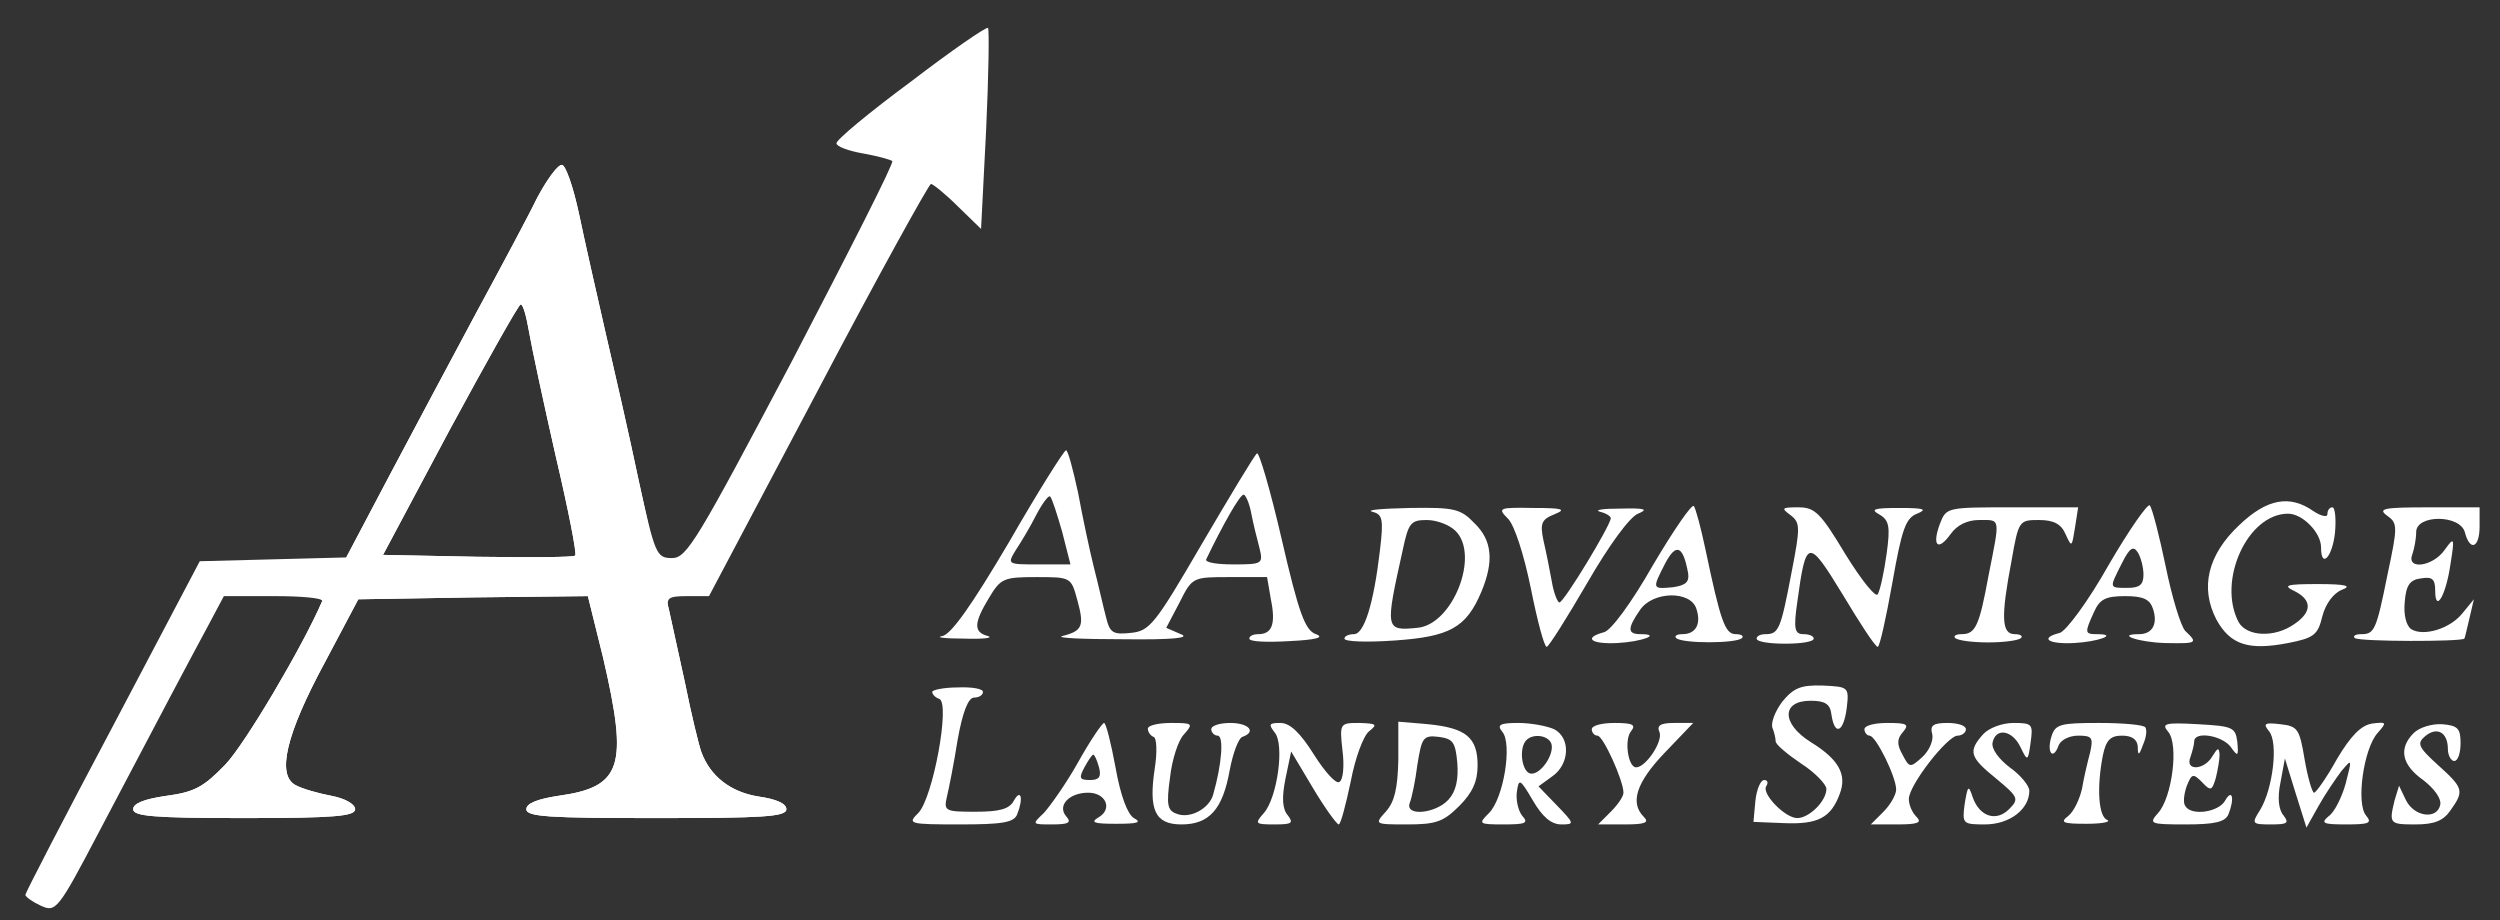 <svg width="220" height="81" viewBox="0 0 220 81" fill="none" xmlns="http://www.w3.org/2000/svg">
<rect x="0" y="0" width="220" height="81" fill="#333333" stroke="none"/>
<path d="M80.138 7.199C76.511 9.878 73.553 12.334 73.609 12.613C73.609 12.892 74.669 13.282 75.953 13.505C77.236 13.729 78.408 14.064 78.52 14.175C78.687 14.343 74.669 22.211 69.703 31.754C61.387 47.492 60.439 49.11 59.155 49.11C57.76 49.11 57.648 48.831 56.197 42.246C55.416 38.507 54.077 32.647 53.295 29.299C52.514 25.895 51.454 21.207 50.951 18.807C50.449 16.463 49.779 14.51 49.445 14.51C49.054 14.51 48.105 15.849 47.268 17.412C46.487 19.03 44.031 23.607 41.855 27.625C39.734 31.587 36.274 38.06 34.209 41.967L30.47 49.054L23.997 49.222L17.579 49.389L9.934 63.899C5.692 71.879 2.232 78.576 2.232 78.743C2.232 78.911 2.846 79.357 3.572 79.692C4.911 80.306 5.078 80.139 8.706 73.219C14.454 62.281 16.742 57.983 18.305 55.081L19.7 52.459H24.108C26.564 52.459 28.461 52.626 28.35 52.905C26.676 56.812 21.541 65.517 19.811 67.303C17.914 69.256 17.133 69.703 14.621 70.038C12.668 70.317 11.719 70.707 11.719 71.21C11.719 71.823 13.449 71.991 21.486 71.991C29.466 71.991 31.252 71.823 31.252 71.21C31.252 70.763 30.359 70.261 29.187 70.038C28.015 69.814 26.62 69.424 26.006 69.089C24.332 68.196 25.169 64.624 28.573 58.318L31.531 52.738L41.632 52.57L51.733 52.459L53.072 57.872C55.304 67.471 54.746 69.256 49.11 70.038C47.268 70.317 46.319 70.707 46.319 71.21C46.319 71.879 48.328 71.991 57.76 71.991C67.135 71.991 69.2 71.879 69.2 71.21C69.2 70.707 68.307 70.317 66.745 70.093C64.289 69.703 62.503 68.308 61.722 66.187C61.499 65.573 60.829 62.839 60.271 60.048C59.657 57.258 59.043 54.412 58.876 53.686C58.597 52.626 58.764 52.459 60.494 52.459H62.392L71.99 34.321C77.236 24.332 81.757 16.184 81.924 16.184C82.091 16.184 83.208 17.077 84.324 18.193L86.333 20.146L86.779 11.441C87.002 6.641 87.058 2.623 86.947 2.456C86.779 2.344 83.71 4.465 80.138 7.199ZM46.543 29.131C46.766 30.471 47.826 35.382 48.887 40.069C50.003 44.813 50.784 48.775 50.617 48.887C50.505 49.054 46.654 49.054 42.022 48.998L33.707 48.831L39.567 37.837C42.859 31.754 45.65 26.788 45.817 26.788C46.041 26.788 46.319 27.848 46.543 29.131Z" fill="white"/>
<path d="M56.197 42.246C55.416 38.507 54.076 32.647 53.295 29.299C52.514 25.895 51.453 21.207 50.951 18.807C50.449 16.463 49.779 14.51 49.444 14.51C49.054 14.51 48.105 15.849 47.268 17.412C46.487 19.03 44.031 23.606 41.855 27.625C39.734 31.587 36.274 38.06 34.209 41.967L30.47 49.054L28.349 52.905C26.675 56.811 21.541 65.517 19.811 67.303C17.914 69.256 17.132 69.703 14.621 70.037C12.668 70.317 11.719 70.707 11.719 71.209C11.719 71.823 13.449 71.991 21.485 71.991C29.466 71.991 31.251 71.823 31.251 71.209C31.251 70.763 30.358 70.261 29.187 70.037C28.015 69.814 26.619 69.424 26.006 69.089C24.331 68.196 25.169 64.624 28.573 58.318L31.53 52.737L41.631 52.57L51.732 52.458L53.072 57.872C55.304 67.47 54.746 69.256 49.109 70.037C47.268 70.317 46.319 70.707 46.319 71.209C46.319 71.879 48.328 71.991 57.76 71.991C67.135 71.991 69.2 71.879 69.2 71.209C69.2 70.707 68.307 70.317 66.744 70.093C64.289 69.703 62.503 68.308 61.722 66.187C61.499 65.573 60.829 62.838 60.271 60.048C59.657 57.258 59.043 54.412 58.876 53.686C49.342 17.459 69.775 103.867 56.197 42.246ZM46.542 29.131C46.766 30.471 47.826 35.382 48.886 40.069C50.002 44.813 50.784 48.775 50.616 48.887C50.505 49.054 46.654 49.054 42.022 48.998L33.707 48.831L39.567 37.837C42.859 31.754 45.65 26.787 45.817 26.787C46.04 26.787 46.319 27.848 46.542 29.131Z" fill="white"/>
<path d="M88.788 47.715C85.496 53.295 83.71 55.807 82.929 55.974C82.259 56.086 83.152 56.197 84.826 56.197C86.5 56.253 87.449 56.142 86.947 55.974C85.663 55.639 85.663 54.858 87.058 52.57C88.063 50.896 88.342 50.784 91.188 50.784C94.257 50.784 94.257 50.784 94.815 52.849C95.429 55.081 95.262 55.528 93.476 55.974C92.862 56.142 95.262 56.253 98.778 56.253C103.186 56.309 104.805 56.142 103.912 55.807L102.628 55.249L103.8 53.017C104.916 50.784 104.972 50.784 108.209 50.784H111.502L111.836 52.737C112.283 54.914 111.948 55.807 110.72 55.807C110.274 55.807 109.939 55.974 109.939 56.197C109.939 56.477 111.502 56.532 113.399 56.421C115.854 56.309 116.58 56.086 115.799 55.807C114.85 55.472 114.292 53.965 112.785 47.436C111.781 43.083 110.776 39.679 110.609 39.902C110.385 40.069 108.209 43.697 105.753 47.882C101.624 54.97 101.177 55.528 99.503 55.695C97.941 55.863 97.662 55.695 97.327 54.3C97.103 53.463 96.657 51.454 96.266 49.947C95.876 48.385 95.262 45.483 94.871 43.362C94.425 41.297 93.978 39.623 93.811 39.623C93.644 39.623 91.355 43.25 88.788 47.715ZM93.476 46.822L94.201 49.668H91.411C88.621 49.668 88.621 49.668 89.402 48.385C89.849 47.715 90.686 46.32 91.188 45.315C91.746 44.255 92.304 43.529 92.416 43.697C92.583 43.864 93.03 45.259 93.476 46.822ZM110.106 45.148C110.274 46.041 110.609 47.38 110.832 48.217C111.167 49.612 111.111 49.668 108.544 49.668C107.093 49.668 106.033 49.501 106.144 49.222C107.595 46.208 109.102 43.529 109.437 43.529C109.604 43.529 109.939 44.255 110.106 45.148Z" fill="white"/>
<path d="M145.432 49.779C143.59 53.016 141.749 55.527 141.135 55.639C139.293 56.141 140.019 56.699 142.307 56.588C144.483 56.476 146.269 55.806 144.372 55.806C143.2 55.806 143.2 55.304 144.316 53.686C145.432 52.011 148.78 51.956 149.282 53.574C149.729 54.913 149.227 55.806 148.055 55.806C147.552 55.806 147.329 55.974 147.497 56.141C147.943 56.644 152.854 56.644 153.301 56.141C153.468 55.974 153.245 55.806 152.742 55.806C151.794 55.806 151.403 54.634 150.064 48.273C149.673 46.431 149.227 44.757 149.059 44.533C148.892 44.31 147.273 46.654 145.432 49.779ZM148.557 50.449C148.669 51.23 148.334 51.509 147.218 51.677C145.376 51.844 145.376 51.844 146.548 49.556C147.497 47.77 148.111 47.993 148.557 50.449Z" fill="white"/>
<path d="M185.557 49.724C183.771 52.905 181.818 55.528 181.26 55.696C179.474 56.142 180.199 56.7 182.487 56.588C184.664 56.477 186.45 55.807 184.552 55.807C183.436 55.807 183.436 55.696 184.273 53.854C184.775 52.738 185.278 52.459 187.008 52.459C188.626 52.459 189.184 52.738 189.463 53.575C189.91 54.914 189.407 55.807 188.235 55.807C186.115 55.807 188.235 56.533 190.579 56.588C193.37 56.644 193.425 56.588 192.309 55.528C191.919 55.138 191.137 52.57 190.579 49.836C190.021 47.157 189.407 44.758 189.184 44.478C189.017 44.255 187.342 46.655 185.557 49.724ZM188.626 50.561C188.626 51.454 188.291 51.733 187.231 51.733C185.557 51.733 185.612 51.789 186.729 49.557C187.398 48.218 187.733 47.994 188.124 48.608C188.403 49.055 188.626 49.947 188.626 50.561Z" fill="white"/>
<path d="M197.053 46.208C194.263 48.831 193.593 51.733 195.044 54.523C196.272 56.755 197.89 57.258 201.35 56.588C203.638 56.142 203.973 55.863 204.364 54.244C204.643 53.128 205.368 52.179 206.094 51.9C206.987 51.566 206.484 51.398 203.973 51.398C201.183 51.398 200.848 51.51 201.908 52.012C203.471 52.793 203.471 53.854 201.908 54.914C200.178 56.142 197.723 56.03 196.997 54.746C195.1 51.119 197.779 45.204 201.35 45.204C202.634 45.204 204.252 46.878 204.252 48.161C204.252 50.115 205.257 48.998 205.48 46.878C205.592 45.65 205.48 44.645 205.257 44.645C204.978 44.645 204.81 44.925 204.81 45.259C204.81 45.538 204.252 45.427 203.583 44.98C201.518 43.529 199.509 43.864 197.053 46.208Z" fill="white"/>
<path d="M120.765 45.036C121.658 45.259 121.77 45.65 121.435 48.44C120.877 53.184 120.04 55.807 119.147 55.807C118.701 55.807 118.31 55.974 118.31 56.197C118.31 56.476 120.319 56.532 122.719 56.365C127.574 56.03 129.025 55.249 130.364 52.068C131.48 49.389 131.313 47.547 129.75 46.041C128.523 44.757 127.964 44.645 124.058 44.701C121.658 44.757 120.152 44.869 120.765 45.036ZM128.076 46.71C130.253 48.831 127.853 54.97 124.728 55.249C121.882 55.528 121.882 55.416 123.444 48.385C123.946 45.985 124.17 45.762 125.565 45.762C126.458 45.762 127.574 46.208 128.076 46.71Z" fill="white"/>
<path d="M132.708 45.65C133.266 46.208 134.103 48.775 134.717 51.789C135.275 54.579 135.889 56.923 136.112 56.923C136.28 56.923 137.898 54.356 139.684 51.286C141.581 47.994 143.423 45.483 144.148 45.203C145.097 44.813 144.762 44.701 142.586 44.757C141.079 44.757 140.242 44.869 140.8 45.036C141.302 45.148 141.749 45.427 141.749 45.594C141.749 46.208 137.619 53.016 137.228 53.016C137.061 53.016 136.726 52.179 136.559 51.175C136.391 50.226 136.056 48.552 135.833 47.603C135.498 46.041 135.666 45.706 136.782 45.259C137.898 44.813 137.507 44.701 134.94 44.701C131.871 44.645 131.759 44.701 132.708 45.65Z" fill="white"/>
<path d="M157.542 45.315C158.435 45.985 158.435 46.375 157.653 50.394C156.705 55.36 156.537 55.807 155.365 55.807C154.919 55.807 154.584 55.974 154.584 56.197C154.584 56.476 155.7 56.644 157.095 56.644C158.49 56.644 159.607 56.476 159.607 56.197C159.607 55.974 159.216 55.807 158.714 55.807C157.932 55.807 157.821 55.36 158.156 53.016C158.937 47.324 159.104 47.324 162.174 52.347C163.68 54.858 165.02 56.923 165.243 56.923C165.41 56.923 165.969 54.412 166.527 51.286C167.364 46.543 167.699 45.594 168.703 45.203C169.652 44.813 169.317 44.701 167.14 44.701C164.908 44.701 164.573 44.813 165.355 45.259C166.248 45.761 166.359 46.32 166.024 48.719C165.801 50.338 165.466 51.9 165.243 52.291C165.076 52.626 163.848 51.119 162.397 48.775C160.22 45.148 159.718 44.645 158.267 44.645C156.816 44.645 156.705 44.701 157.542 45.315Z" fill="white"/>
<path d="M170.712 46.096C169.987 48.049 170.545 48.551 171.661 46.989C172.219 46.208 173.112 45.761 174.172 45.761C176.07 45.761 176.014 45.482 175.009 50.56C174.172 55.137 173.837 55.806 172.61 55.806C172.107 55.806 171.884 55.974 172.052 56.141C172.275 56.364 173.558 56.532 174.954 56.532C176.349 56.532 177.632 56.364 177.855 56.141C178.023 55.974 177.8 55.806 177.297 55.806C176.125 55.806 176.07 54.3 177.018 49.333C177.632 45.817 177.688 45.761 179.418 45.761C180.702 45.761 181.371 46.096 181.762 46.989C182.32 48.217 182.32 48.161 182.599 46.431L182.878 44.645H177.074C171.326 44.645 171.27 44.645 170.712 46.096Z" fill="white"/>
<path d="M210.056 45.371C211.005 46.041 211.005 46.32 210.112 50.505C209.107 55.528 208.94 55.807 207.768 55.807C207.266 55.807 207.042 55.974 207.21 56.142C207.545 56.477 216.641 56.477 216.864 56.198C216.92 56.142 217.088 55.305 217.311 54.412L217.701 52.738L216.697 53.965C215.581 55.361 213.237 56.03 212.177 55.361C211.73 55.026 211.507 54.077 211.618 52.961C211.73 51.51 212.065 51.008 213.069 50.896C214.018 50.729 214.297 50.952 214.297 51.956C214.297 54.021 215.246 52.403 215.637 49.668C216.027 47.269 215.971 47.213 215.134 48.385C214.074 49.892 211.73 50.17 212.288 48.775C212.456 48.273 212.623 47.436 212.623 46.822C212.623 45.26 216.529 45.26 216.92 46.878C217.367 48.552 218.204 48.217 218.204 46.32V44.646H213.628C209.777 44.646 209.219 44.757 210.056 45.371Z" fill="white"/>
<path d="M82.036 60.885C82.036 61.108 82.315 61.388 82.65 61.499C83.654 61.834 82.091 70.261 80.808 71.544C79.859 72.493 79.915 72.549 84.491 72.549C88.23 72.549 89.235 72.381 89.514 71.656C90.072 70.261 89.849 69.368 89.235 70.428C88.844 71.21 87.951 71.433 85.831 71.433C83.208 71.433 83.04 71.377 83.319 70.149C83.487 69.48 83.933 67.247 84.268 65.127C84.714 62.615 85.217 61.388 85.719 61.388C86.165 61.388 86.5 61.164 86.5 60.885C86.5 60.606 85.496 60.439 84.268 60.495C83.04 60.495 82.036 60.718 82.036 60.885Z" fill="white"/>
<path d="M156.816 61.778C156.203 62.615 155.812 63.62 155.979 64.066C156.147 64.457 156.258 65.015 156.258 65.238C156.258 65.517 157.263 66.354 158.491 67.191C159.718 67.973 160.723 69.033 160.723 69.424C160.723 70.484 159.216 71.991 158.156 71.991C157.096 71.991 155.031 69.87 155.421 69.2C155.645 68.866 155.533 68.642 155.254 68.642C154.919 68.642 154.584 69.48 154.473 70.484L154.305 72.326L157.04 72.437C159.942 72.549 161.114 71.991 161.895 69.87C162.565 68.14 161.783 66.801 159.328 65.294C156.761 63.676 156.761 61.666 159.328 61.666C160.611 61.666 161.058 61.946 161.169 62.894C161.448 64.792 162.23 64.457 162.509 62.336C162.732 60.439 162.676 60.439 160.388 60.327C158.435 60.271 157.821 60.55 156.816 61.778Z" fill="white"/>
<path d="M94.871 67.08C93.811 68.977 92.415 70.93 91.858 71.544C90.797 72.549 90.797 72.549 92.583 72.549C94.09 72.549 94.313 72.381 93.811 71.823C93.029 70.875 94.09 69.758 95.764 69.758C97.326 69.758 97.94 71.21 96.657 71.935C95.931 72.381 96.266 72.493 98.219 72.493C100.117 72.493 100.507 72.381 99.782 71.991C99.224 71.656 98.61 70.037 98.164 67.526C97.773 65.406 97.326 63.62 97.159 63.62C96.992 63.62 95.931 65.182 94.871 67.08ZM96.713 67.526C96.936 68.363 96.713 68.642 95.931 68.642C94.983 68.642 94.927 68.475 95.429 67.526C95.764 66.912 96.099 66.41 96.21 66.41C96.322 66.41 96.545 66.912 96.713 67.526Z" fill="white"/>
<path d="M101.01 64.122C101.01 64.401 101.233 64.736 101.512 64.847C101.791 64.903 101.847 66.187 101.624 67.582C101.066 71.265 101.624 72.549 103.968 72.549C106.423 72.549 107.595 71.21 108.209 67.805C108.488 66.299 108.99 64.959 109.325 64.847C110.609 64.401 109.883 63.62 108.265 63.62C107.372 63.62 106.591 63.843 106.591 64.178C106.591 64.457 106.87 64.736 107.149 64.736C107.707 64.736 107.539 67.191 106.758 69.926C106.423 71.154 104.693 72.102 103.521 71.6C102.74 71.321 102.628 70.819 102.963 68.419C103.131 66.857 103.689 65.127 104.191 64.624C105.028 63.676 104.972 63.62 103.075 63.62C101.903 63.62 101.01 63.843 101.01 64.122Z" fill="white"/>
<path d="M112.171 64.457C113.064 65.517 112.395 70.205 111.223 71.544C110.385 72.493 110.441 72.549 112.171 72.549C113.678 72.549 113.845 72.437 113.343 71.767C112.841 71.21 112.785 70.205 113.12 68.531L113.622 66.131L115.52 69.312C116.58 71.098 117.64 72.549 117.808 72.549C117.975 72.549 118.422 70.875 118.868 68.754C119.259 66.689 119.984 64.736 120.486 64.345C121.268 63.731 121.1 63.676 119.649 63.62C117.919 63.62 117.864 63.62 118.143 66.075C118.31 67.415 118.198 68.642 117.864 68.81C117.585 69.033 116.58 67.917 115.631 66.41C114.404 64.457 113.511 63.62 112.674 63.62C111.669 63.62 111.613 63.731 112.171 64.457Z" fill="white"/>
<path d="M123.053 66.857C122.998 69.368 122.719 70.54 121.993 71.377C120.933 72.549 120.933 72.549 123.835 72.549C126.346 72.549 127.016 72.326 128.411 70.93C129.583 69.758 130.029 68.754 130.029 67.359C130.029 64.903 129.025 64.066 125.676 63.731L123.053 63.508V66.857ZM128.244 67.136C128.355 68.587 128.132 69.647 127.462 70.372C126.346 71.6 123.612 71.879 124.058 70.651C124.225 70.261 124.56 68.698 124.728 67.303C125.118 64.903 125.23 64.68 126.625 64.847C127.853 65.015 128.076 65.294 128.244 67.136Z" fill="white"/>
<path d="M132.206 64.401C133.099 65.461 132.317 70.261 131.034 71.544C130.085 72.493 130.085 72.549 132.317 72.549C134.271 72.549 134.55 72.437 133.936 71.767C133.601 71.321 133.378 70.372 133.489 69.647C133.657 68.475 133.768 68.531 134.884 70.428C135.722 71.879 136.503 72.549 137.396 72.549C138.568 72.549 138.568 72.493 137.005 70.875L135.387 69.2L136.614 68.308C138.121 67.247 138.233 64.959 136.782 64.178C136.168 63.899 134.773 63.62 133.601 63.62C131.983 63.62 131.703 63.787 132.206 64.401ZM136.447 65.294C136.949 66.075 135.722 68.084 134.773 68.084C133.936 68.084 133.601 65.852 134.326 65.127C134.884 64.569 136.056 64.68 136.447 65.294Z" fill="white"/>
<path d="M140.075 64.178C140.075 64.457 140.298 64.736 140.577 64.736C141.079 64.736 142.865 68.698 142.865 69.758C142.865 70.093 142.363 70.819 141.749 71.433L140.633 72.549H142.977C144.818 72.549 145.153 72.381 144.651 71.879C143.423 70.651 143.981 68.866 146.492 66.243L149.004 63.62H147.329C146.102 63.62 145.767 63.843 146.046 64.457C146.325 65.294 144.818 67.526 143.981 67.526C143.256 67.526 142.921 65.071 143.535 64.345C143.981 63.787 143.702 63.62 142.084 63.62C140.967 63.62 140.075 63.843 140.075 64.178Z" fill="white"/>
<path d="M164.071 64.178C164.071 64.457 164.295 64.736 164.518 64.736C165.076 64.736 166.862 68.363 166.862 69.48C166.862 69.926 166.359 70.819 165.745 71.433L164.629 72.549H166.973C168.815 72.549 169.15 72.381 168.647 71.879C168.257 71.489 167.978 70.819 167.978 70.317C167.978 69.089 171.382 64.736 172.275 64.736C172.666 64.736 173 64.457 173 64.178C173 63.843 172.275 63.62 171.382 63.62C170.098 63.62 169.819 63.843 170.043 64.624C170.154 65.182 169.764 66.075 169.15 66.633C168.089 67.582 168.034 67.582 167.42 66.41C166.917 65.517 166.917 65.015 167.475 64.401C168.034 63.731 167.81 63.62 166.08 63.62C164.964 63.62 164.071 63.843 164.071 64.178Z" fill="white"/>
<path d="M174.507 64.624C173.168 66.131 173.335 66.633 175.679 68.531C177.632 70.149 177.688 70.317 176.795 71.21C175.679 72.326 174.228 71.879 173.614 70.205C173.224 69.033 173.168 69.089 172.889 70.763C172.666 72.493 172.721 72.549 174.675 72.549C176.851 72.549 178.581 71.21 178.581 69.591C178.581 69.145 177.8 68.196 176.851 67.526C175.902 66.801 175.233 65.908 175.344 65.35C175.623 64.01 177.074 64.234 177.8 65.74C178.414 67.024 178.469 67.024 178.693 65.35C178.916 63.731 178.86 63.62 177.186 63.62C176.181 63.62 175.009 64.066 174.507 64.624Z" fill="white"/>
<path d="M180.534 64.792C180.088 66.187 180.646 66.968 181.148 65.629C181.315 65.127 182.097 64.736 182.878 64.736C184.106 64.736 184.217 64.903 183.938 66.187C183.715 67.024 183.38 68.419 183.213 69.424C182.99 70.373 182.487 71.433 181.985 71.823C181.26 72.382 181.539 72.493 183.603 72.493C184.999 72.493 185.78 72.326 185.445 72.158C184.664 71.879 184.496 69.312 185.054 66.466C185.333 65.127 185.724 64.736 186.729 64.736C187.621 64.736 188.068 65.071 188.124 65.685C188.124 66.522 188.235 66.522 188.57 65.573C188.849 64.959 188.961 64.29 188.793 64.011C188.682 63.787 186.84 63.62 184.72 63.62C181.315 63.62 180.869 63.731 180.534 64.792Z" fill="white"/>
<path d="M190.803 64.401C191.751 65.517 191.138 70.205 189.91 71.544C189.073 72.493 189.184 72.549 192.365 72.549C194.932 72.549 195.825 72.326 196.104 71.656C196.662 70.261 196.439 69.368 195.825 70.428C195.267 71.489 192.812 71.823 192.309 70.93C192.086 70.651 192.198 69.87 192.421 69.2C192.868 68.084 192.979 68.028 193.76 68.81C194.542 69.647 194.653 69.591 194.988 68.475C195.156 67.805 195.323 66.857 195.323 66.41C195.267 65.74 195.156 65.796 194.709 66.522C193.984 67.805 192.254 67.861 192.756 66.633C192.923 66.131 193.091 65.517 193.091 65.238C193.091 64.345 195.435 64.68 196.272 65.685C196.941 66.633 196.997 66.578 196.886 65.294C196.718 64.01 196.495 63.899 193.426 63.731C190.468 63.564 190.189 63.676 190.803 64.401Z" fill="white"/>
<path d="M199.676 64.346C200.513 65.35 200.011 69.424 198.895 71.266C198.113 72.493 198.169 72.549 199.843 72.549C201.294 72.549 201.462 72.438 200.959 71.768C200.513 71.266 200.401 70.205 200.68 68.866L201.071 66.745L202.02 69.815L202.968 72.828L204.029 70.931C204.587 69.926 205.536 68.531 206.038 67.861C206.987 66.745 206.987 66.745 206.428 68.922C206.094 70.149 205.424 71.489 204.922 71.824C204.196 72.438 204.419 72.549 206.428 72.549C208.493 72.549 208.772 72.438 208.214 71.768C207.321 70.707 207.991 65.908 209.219 64.513C210.056 63.564 210.056 63.508 208.717 63.676C207.768 63.843 206.875 64.736 205.647 66.801C204.754 68.419 203.806 69.759 203.638 69.759C203.471 69.759 203.08 68.419 202.801 66.801C202.355 64.122 202.187 63.899 200.68 63.732C199.285 63.564 199.118 63.676 199.676 64.346Z" fill="white"/>
<path d="M212.4 64.513C211.06 65.852 211.339 67.303 213.237 68.642C214.185 69.368 214.855 70.261 214.743 70.819C214.464 72.158 212.455 71.879 211.73 70.428L211.116 69.145L210.725 70.428C210.223 72.493 210.279 72.549 212.567 72.549C214.241 72.549 215.022 72.214 215.636 71.321C216.864 69.591 216.808 69.368 214.52 67.303C212.79 65.74 212.679 65.406 213.404 64.792C214.464 63.899 215.413 64.457 215.413 65.908C215.413 66.466 215.692 66.968 215.971 66.968C216.306 66.968 216.529 66.243 216.529 65.406C216.529 64.122 216.306 63.843 214.911 63.731C214.018 63.676 212.902 64.01 212.4 64.513Z" fill="white"/>
</svg>
